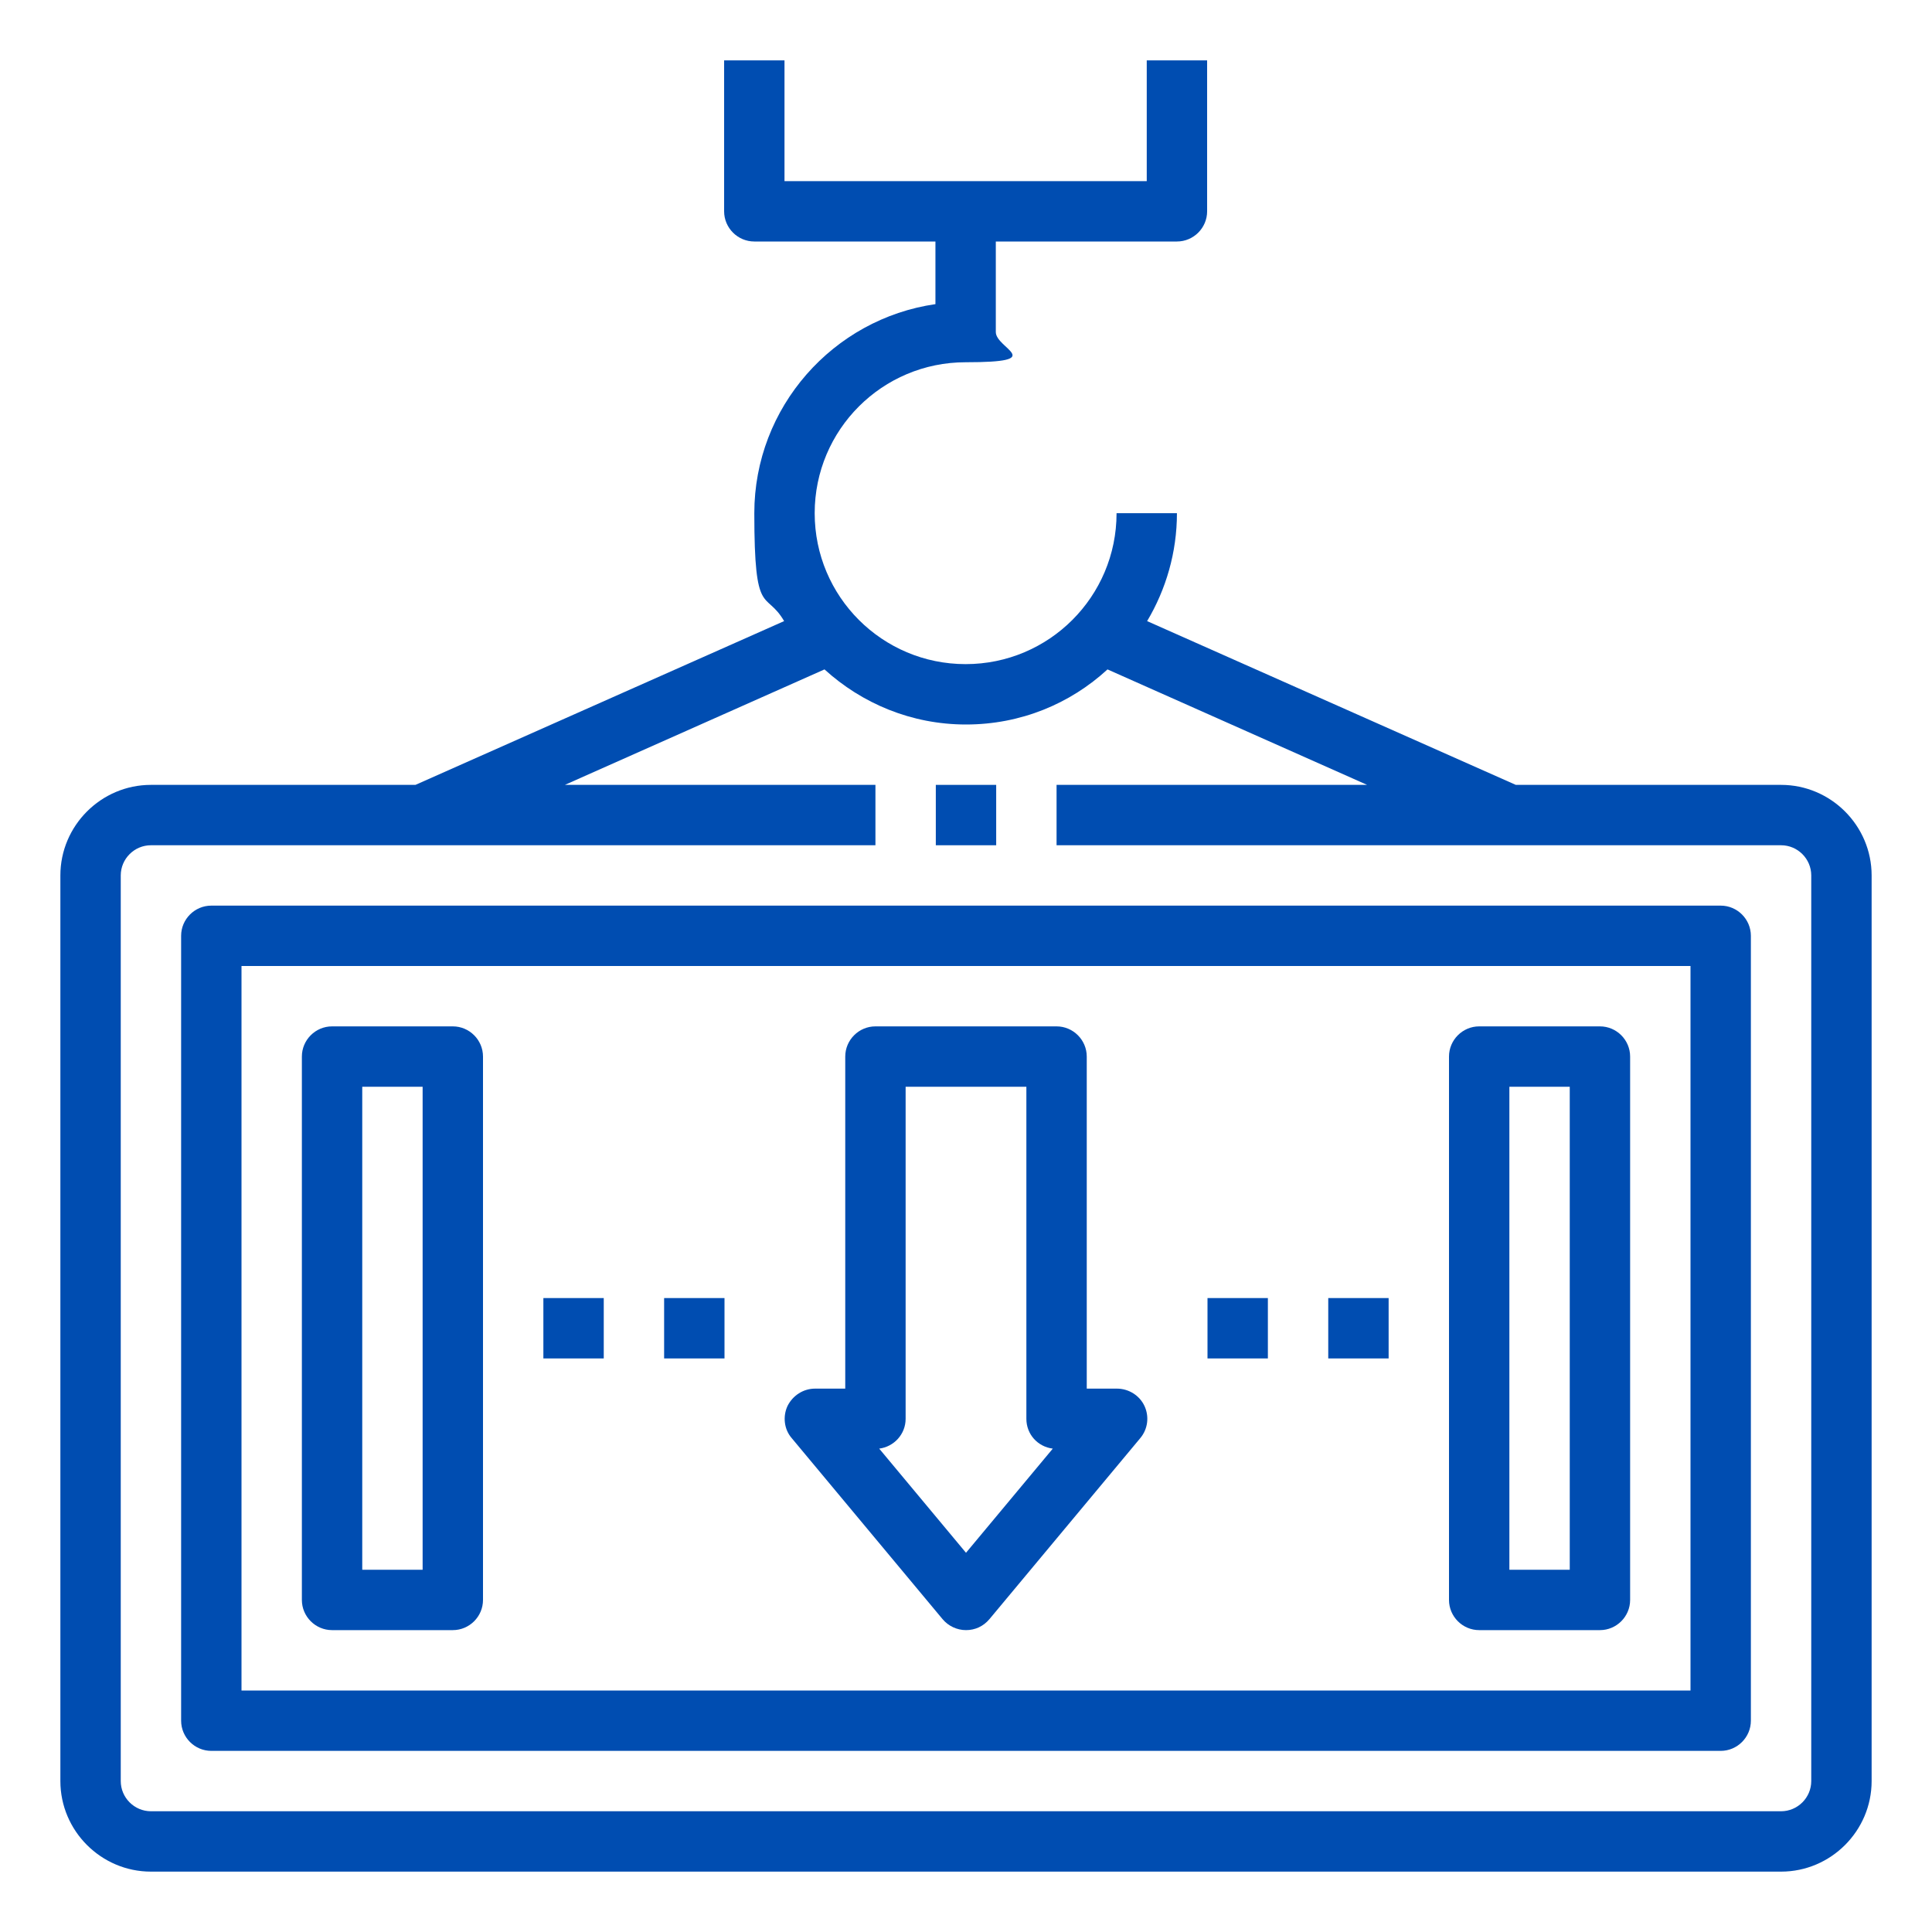 <?xml version="1.0" encoding="UTF-8"?>
<svg xmlns="http://www.w3.org/2000/svg" version="1.1" viewBox="0 0 512 512">
  <defs>
    <style>
      .cls-1 {
        fill: #004db1;
      }
    </style>
  </defs>
  <!-- Generator: Adobe Illustrator 28.7.1, SVG Export Plug-In . SVG Version: 1.2.0 Build 142)  -->
  <g>
    <g id="a">
      <path class="cls-1" d="M296,368h-8v-88c0-4.4-3.6-8-8-8h-48c-4.4,0-8,3.6-8,8v88h-8c-3.1,0-5.9,1.8-7.3,4.6-1.3,2.8-.9,6.2,1.1,8.5l40,48c1.5,1.8,3.8,2.9,6.2,2.9s4.6-1,6.2-2.9l40-48c2-2.4,2.4-5.7,1.1-8.5s-4.2-4.6-7.3-4.6ZM256,411.5l-23-27.6c3.9-.5,7-3.8,7-7.9v-88h32v88c0,4.1,3,7.4,7,7.9l-23,27.6Z"/>
      <path class="cls-1" d="M40,496h432c13.2,0,24-10.8,24-24v-240c0-13.2-10.8-24-24-24h-70.3l-97.7-43.4c5-8.4,7.9-18.2,7.9-28.6h-16c0,22.1-17.9,40-40,40s-40-17.9-40-40,17.9-40,40-40,8-3.6,8-8v-24h48c4.4,0,8-3.6,8-8V16h-16v32h-96V16h-16v40c0,4.4,3.6,8,8,8h48v16.6c-27.1,3.9-48,27.3-48,55.4s3,20.2,7.9,28.6l-97.7,43.4H40c-13.2,0-24,10.8-24,24v240c0,13.2,10.8,24,24,24ZM32,232c0-4.4,3.6-8,8-8h192v-16h-82.3l68.8-30.6c9.9,9,23,14.6,37.5,14.6s27.6-5.5,37.5-14.6l68.8,30.6h-82.3v16h192c4.4,0,8,3.6,8,8v240c0,4.4-3.6,8-8,8H40c-4.4,0-8-3.6-8-8v-240Z"/>
      <path class="cls-1" d="M56,464h400c4.4,0,8-3.6,8-8v-208c0-4.4-3.6-8-8-8H56c-4.4,0-8,3.6-8,8v208c0,4.4,3.6,8,8,8ZM64,256h384v192H64v-192Z"/>
      <path class="cls-1" d="M120,272h-32c-4.4,0-8,3.6-8,8v144c0,4.4,3.6,8,8,8h32c4.4,0,8-3.6,8-8v-144c0-4.4-3.6-8-8-8ZM112,416h-16v-128h16v128Z"/>
      <path class="cls-1" d="M424,272h-32c-4.4,0-8,3.6-8,8v144c0,4.4,3.6,8,8,8h32c4.4,0,8-3.6,8-8v-144c0-4.4-3.6-8-8-8ZM416,416h-16v-128h16v128Z"/>
      <path class="cls-1" d="M144,344h16v16h-16v-16Z"/>
      <path class="cls-1" d="M176,344h16v16h-16v-16Z"/>
      <path class="cls-1" d="M320,344h16v16h-16v-16Z"/>
      <path class="cls-1" d="M352,344h16v16h-16v-16Z"/>
      <path class="cls-1" d="M248,208h16v16h-16v-16Z"/>
    </g>
  </g>
</svg>